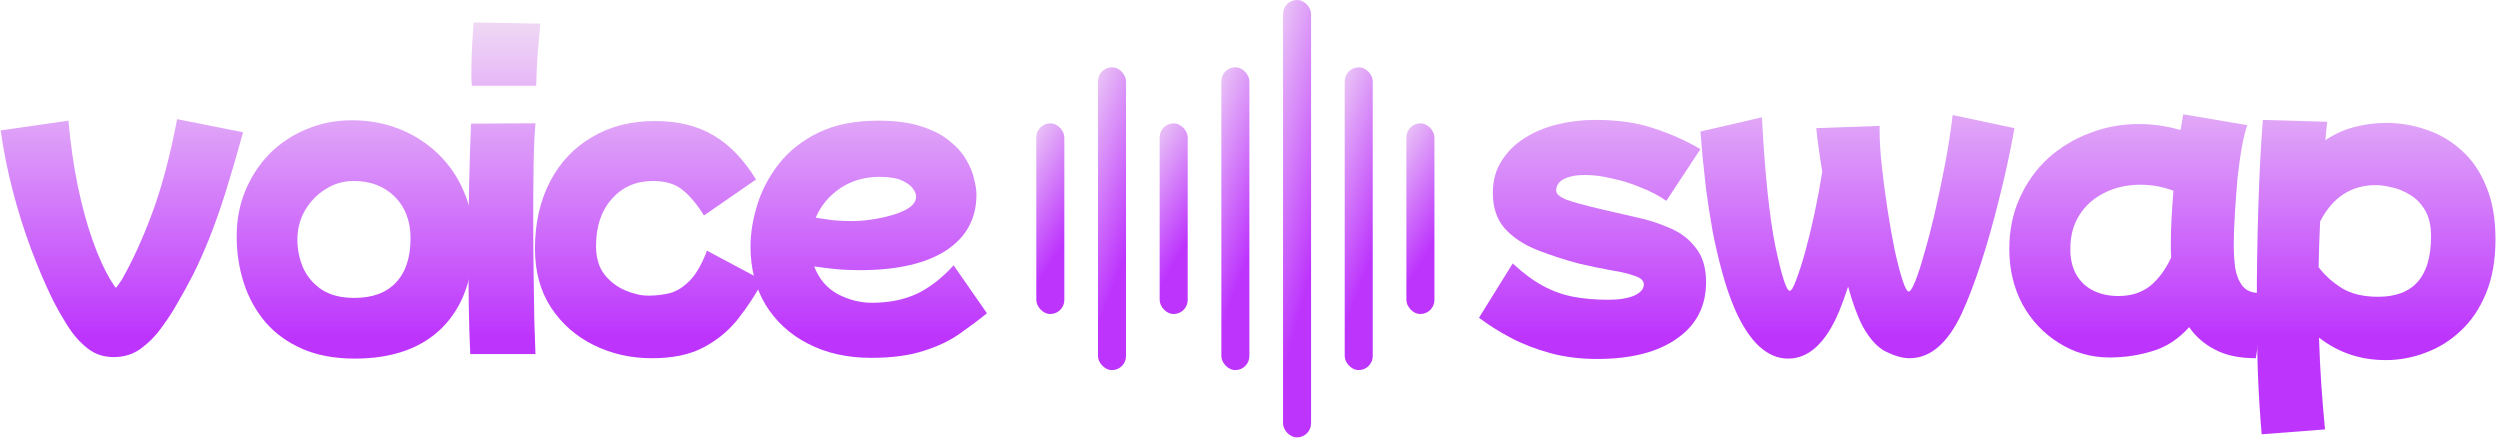 <svg width="427" height="75" viewBox="0 0 427 75" fill="none" xmlns="http://www.w3.org/2000/svg">
<path d="M19.44 60.992C17.691 60.992 16.176 60.48 14.896 59.456C13.616 58.432 12.507 57.173 11.568 55.68C10.629 54.187 9.797 52.736 9.072 51.328C7.749 48.64 6.491 45.696 5.296 42.496C4.101 39.296 3.056 35.968 2.16 32.512C1.264 29.056 0.581 25.643 0.112 22.272L11.696 20.608C12.037 24.576 12.571 28.309 13.296 31.808C14.021 35.307 14.875 38.421 15.856 41.152C16.837 43.883 17.84 46.101 18.864 47.808C19.077 48.107 19.269 48.405 19.44 48.704C19.653 49.003 19.76 49.152 19.76 49.152C19.845 49.152 20.187 48.704 20.784 47.808C22.661 44.523 24.411 40.683 26.032 36.288C27.653 31.893 29.061 26.581 30.256 20.352L41.52 22.592C40.411 26.603 39.387 30.101 38.448 33.088C37.509 36.032 36.592 38.613 35.696 40.832C34.8 43.051 33.904 45.056 33.008 46.848C32.112 48.597 31.173 50.304 30.192 51.968C29.552 53.12 28.72 54.4 27.696 55.808C26.715 57.216 25.541 58.432 24.176 59.456C22.811 60.48 21.232 60.992 19.44 60.992Z" fill="url(#paint0_linear_121_90)"/>
<path d="M60.585 61.248C57.172 61.248 54.185 60.693 51.625 59.584C49.108 58.475 47.017 56.96 45.353 55.04C43.689 53.077 42.452 50.837 41.641 48.32C40.83 45.803 40.425 43.157 40.425 40.384C40.425 37.568 40.916 34.965 41.897 32.576C42.921 30.144 44.308 28.032 46.057 26.24C47.849 24.448 49.94 23.061 52.329 22.08C54.718 21.056 57.321 20.544 60.137 20.544C63.081 20.544 65.812 21.056 68.329 22.08C70.846 23.104 73.044 24.533 74.921 26.368C76.798 28.203 78.249 30.357 79.273 32.832C80.34 35.307 80.873 37.995 80.873 40.896C80.873 47.339 79.102 52.352 75.561 55.936C72.02 59.477 67.028 61.248 60.585 61.248ZM60.521 50.88C63.636 50.88 66.004 50.005 67.625 48.256C69.289 46.507 70.121 43.989 70.121 40.704C70.121 37.76 69.225 35.392 67.433 33.6C65.641 31.808 63.294 30.912 60.393 30.912C58.644 30.912 57.044 31.381 55.593 32.32C54.142 33.216 52.969 34.432 52.073 35.968C51.22 37.461 50.793 39.125 50.793 40.96C50.793 42.581 51.113 44.16 51.753 45.696C52.436 47.232 53.502 48.491 54.953 49.472C56.404 50.411 58.26 50.88 60.521 50.88Z" fill="url(#paint1_linear_121_90)"/>
<path d="M80.578 14.656C80.578 14.272 80.556 13.888 80.513 13.504C80.513 13.077 80.513 12.608 80.513 12.096C80.513 10.731 80.556 9.28 80.641 7.744C80.727 6.208 80.812 4.907 80.897 3.84L92.29 4.032C92.162 5.483 92.012 7.125 91.841 8.96C91.713 10.795 91.628 12.693 91.585 14.656H80.578ZM80.322 60.48C80.194 57.835 80.108 55.019 80.066 52.032C80.023 49.003 80.001 45.973 80.001 42.944C80.001 38.976 80.044 35.115 80.129 31.36C80.215 27.605 80.322 24.192 80.45 21.12L91.457 21.056C91.287 23.019 91.18 25.451 91.138 28.352C91.095 31.211 91.073 34.219 91.073 37.376C91.073 40.491 91.095 43.563 91.138 46.592C91.18 49.621 91.223 52.373 91.266 54.848C91.351 57.28 91.415 59.157 91.457 60.48H80.322Z" fill="url(#paint2_linear_121_90)"/>
<path d="M111.34 61.184C107.757 61.184 104.45 60.437 101.421 58.944C98.391 57.451 95.959 55.317 94.124 52.544C92.29 49.728 91.373 46.379 91.373 42.496C91.373 38.144 92.226 34.325 93.933 31.04C95.639 27.755 98.028 25.216 101.101 23.424C104.173 21.589 107.757 20.672 111.853 20.672C115.778 20.672 119.106 21.483 121.837 23.104C124.567 24.683 126.999 27.2 129.132 30.656L120.237 36.8C119.042 34.88 117.826 33.429 116.589 32.448C115.351 31.424 113.666 30.912 111.533 30.912C108.631 30.912 106.285 31.936 104.493 33.984C102.7 35.989 101.804 38.677 101.804 42.048C101.804 44.011 102.274 45.611 103.213 46.848C104.194 48.085 105.389 49.003 106.797 49.6C108.205 50.197 109.527 50.496 110.764 50.496C112.044 50.496 113.282 50.347 114.477 50.048C115.671 49.707 116.802 48.981 117.868 47.872C118.935 46.763 119.895 45.077 120.748 42.816L130.348 47.936C129.068 50.283 127.639 52.459 126.061 54.464C124.482 56.469 122.519 58.091 120.173 59.328C117.869 60.565 114.925 61.184 111.34 61.184Z" fill="url(#paint3_linear_121_90)"/>
<path d="M148.795 61.12C144.699 61.12 141.094 60.309 137.979 58.688C134.907 57.109 132.496 54.891 130.747 52.032C129.04 49.173 128.187 45.867 128.187 42.112C128.187 39.851 128.571 37.483 129.339 35.008C130.107 32.491 131.344 30.144 133.051 27.968C134.758 25.792 136.998 24.021 139.771 22.656C142.587 21.291 146 20.608 150.011 20.608C152.912 20.608 155.344 20.928 157.307 21.568C159.312 22.208 160.934 23.04 162.171 24.064C163.451 25.088 164.411 26.176 165.051 27.328C165.734 28.48 166.182 29.589 166.395 30.656C166.651 31.68 166.779 32.533 166.779 33.216C166.779 37.355 165.03 40.555 161.531 42.816C158.075 45.035 153.168 46.144 146.811 46.144C145.36 46.144 143.974 46.08 142.651 45.952C141.371 45.824 140.176 45.675 139.067 45.504C139.878 47.637 141.222 49.216 143.099 50.24C144.976 51.221 146.918 51.712 148.923 51.712C151.824 51.712 154.384 51.2 156.603 50.176C158.822 49.109 160.912 47.488 162.875 45.312L168.571 53.504C167.206 54.613 165.67 55.765 163.963 56.96C162.299 58.155 160.251 59.136 157.819 59.904C155.387 60.715 152.379 61.12 148.795 61.12ZM150.203 30.208C147.686 30.208 145.467 30.848 143.547 32.128C141.627 33.408 140.219 35.093 139.323 37.184C140.39 37.355 141.435 37.504 142.459 37.632C143.526 37.717 144.571 37.76 145.595 37.76C146.534 37.76 147.6 37.675 148.795 37.504C150.032 37.333 151.227 37.077 152.379 36.736C153.574 36.395 154.555 35.968 155.323 35.456C156.091 34.901 156.475 34.261 156.475 33.536C156.475 33.195 156.304 32.768 155.963 32.256C155.622 31.744 155.003 31.275 154.107 30.848C153.211 30.421 151.91 30.208 150.203 30.208Z" fill="url(#paint4_linear_121_90)"/>
<path d="M272.771 61.312C269.869 61.312 267.181 60.971 264.707 60.288C262.232 59.605 259.992 58.731 257.987 57.664C255.981 56.597 254.189 55.467 252.611 54.272L258.371 44.992C260.163 46.656 261.891 47.936 263.555 48.832C265.219 49.728 266.946 50.347 268.738 50.688C270.573 51.029 272.557 51.2 274.691 51.2C276.525 51.2 277.997 50.965 279.107 50.496C280.216 49.984 280.771 49.344 280.771 48.576C280.771 47.936 280.237 47.445 279.171 47.104C278.104 46.72 276.738 46.4 275.074 46.144C273.41 45.845 271.661 45.483 269.827 45.056C267.224 44.373 264.792 43.584 262.531 42.688C260.269 41.792 258.435 40.576 257.027 39.04C255.661 37.504 254.979 35.456 254.979 32.896C254.979 30.848 255.469 29.056 256.451 27.52C257.432 25.941 258.733 24.64 260.354 23.616C262.018 22.549 263.896 21.76 265.987 21.248C268.077 20.736 270.232 20.48 272.451 20.48C276.291 20.48 279.597 20.949 282.371 21.888C285.187 22.784 287.875 23.979 290.435 25.472L284.611 34.304C283.331 33.408 281.859 32.64 280.195 32C278.573 31.317 276.931 30.805 275.267 30.464C273.645 30.08 272.131 29.888 270.723 29.888C269.187 29.888 267.97 30.123 267.074 30.592C266.221 31.061 265.794 31.723 265.794 32.576C265.794 33.088 266.328 33.579 267.395 34.048C268.504 34.475 270.595 35.051 273.667 35.776C275.501 36.203 277.443 36.651 279.491 37.12C281.539 37.547 283.459 38.165 285.251 38.976C287.085 39.744 288.557 40.875 289.667 42.368C290.819 43.819 291.395 45.76 291.395 48.192C291.395 52.288 289.752 55.488 286.467 57.792C283.181 60.139 278.616 61.312 272.771 61.312Z" fill="url(#paint5_linear_121_90)"/>
<path d="M305.418 61.248C301.876 61.248 298.868 58.496 296.394 52.992C295.54 51.029 294.794 48.875 294.154 46.528C293.514 44.181 292.959 41.792 292.49 39.36C292.063 36.928 291.7 34.603 291.402 32.384C291.146 30.123 290.932 28.139 290.762 26.432C290.634 24.683 290.527 23.36 290.441 22.464L300.938 20.032C301.45 29.717 302.218 37.077 303.242 42.112C304.308 47.147 305.119 49.664 305.674 49.664C305.972 49.664 306.335 49.067 306.762 47.872C307.231 46.677 307.743 45.099 308.298 43.136C308.852 41.131 309.386 38.933 309.898 36.544C310.41 34.155 310.858 31.744 311.242 29.312C310.73 26.197 310.388 23.723 310.217 21.888L321.034 21.504V22.272C321.034 24.021 321.162 26.069 321.418 28.416C321.674 30.763 321.994 33.195 322.378 35.712C322.762 38.187 323.167 40.491 323.594 42.624C324.063 44.757 324.511 46.485 324.938 47.808C325.364 49.131 325.727 49.792 326.026 49.792C326.282 49.792 326.644 49.216 327.114 48.064C327.583 46.912 328.095 45.333 328.65 43.328C329.247 41.323 329.844 39.04 330.441 36.48C331.039 33.877 331.615 31.147 332.17 28.288C332.724 25.387 333.172 22.507 333.514 19.648L344.074 21.888C343.348 25.941 342.474 29.973 341.45 33.984C340.468 37.952 339.423 41.643 338.314 45.056C337.204 48.427 336.116 51.264 335.049 53.568C332.66 58.645 329.695 61.184 326.154 61.184C325.002 61.184 323.679 60.821 322.186 60.096C320.735 59.413 319.391 57.963 318.154 55.744C317.727 54.933 317.3 53.952 316.874 52.8C316.447 51.648 316.042 50.368 315.658 48.96C315.146 50.539 314.634 51.947 314.122 53.184C311.86 58.56 308.959 61.248 305.418 61.248Z" fill="url(#paint6_linear_121_90)"/>
<path d="M360.341 61.056C357.141 61.056 354.24 60.224 351.637 58.56C349.034 56.939 346.965 54.741 345.429 51.968C343.936 49.152 343.189 46.016 343.189 42.56C343.189 39.317 343.786 36.395 344.981 33.792C346.176 31.147 347.797 28.885 349.845 27.008C351.936 25.131 354.304 23.701 356.949 22.72C359.594 21.696 362.368 21.184 365.269 21.184C367.701 21.184 370.09 21.525 372.437 22.208C372.608 21.312 372.757 20.416 372.885 19.52L383.829 21.376C383.53 22.187 383.232 23.403 382.933 25.024C382.634 26.645 382.378 28.459 382.165 30.464C381.994 32.469 381.845 34.475 381.717 36.48C381.589 38.485 381.525 40.299 381.525 41.92C381.525 43.243 381.61 44.544 381.781 45.824C381.994 47.061 382.421 48.085 383.061 48.896C383.701 49.664 384.682 50.048 386.005 50.048H386.901L385.301 61.184C382.485 61.184 380.16 60.693 378.325 59.712C376.49 58.773 375.018 57.493 373.909 55.872C372.074 57.92 369.984 59.285 367.637 59.968C365.29 60.693 362.858 61.056 360.341 61.056ZM353.685 43.84C353.898 45.888 354.73 47.531 356.181 48.768C357.674 49.963 359.552 50.56 361.813 50.56C363.989 50.56 365.802 49.984 367.253 48.832C368.704 47.637 369.898 46.016 370.837 43.968C370.794 43.285 370.773 42.581 370.773 41.856C370.773 40.363 370.816 38.827 370.901 37.248C370.986 35.669 371.093 34.112 371.221 32.576C369.429 31.893 367.552 31.552 365.589 31.552C363.285 31.552 361.216 32.021 359.381 32.96C357.589 33.856 356.181 35.115 355.157 36.736C354.133 38.357 353.621 40.235 353.621 42.368C353.621 42.624 353.621 42.88 353.621 43.136C353.621 43.392 353.642 43.627 353.685 43.84Z" fill="url(#paint7_linear_121_90)"/>
<path d="M386.294 74.176C385.995 70.763 385.782 67.328 385.654 63.872C385.526 60.416 385.462 56.427 385.462 51.904C385.462 46.4 385.547 40.917 385.718 35.456C385.889 29.995 386.145 25.003 386.486 20.48L397.494 20.8C397.366 21.781 397.259 22.827 397.174 23.936C398.71 22.912 400.353 22.165 402.102 21.696C403.894 21.227 405.707 20.992 407.542 20.992C409.889 20.992 412.171 21.376 414.39 22.144C416.609 22.869 418.614 24.043 420.406 25.664C422.198 27.243 423.606 29.291 424.63 31.808C425.697 34.325 426.23 37.355 426.23 40.896C426.23 44.395 425.697 47.445 424.63 50.048C423.563 52.651 422.134 54.784 420.342 56.448C418.55 58.155 416.545 59.413 414.326 60.224C412.107 61.077 409.825 61.504 407.478 61.504C403.169 61.504 399.371 60.224 396.086 57.664C396.171 60.395 396.299 63.019 396.47 65.536C396.641 68.096 396.854 70.699 397.11 73.344L386.294 74.176ZM405.814 31.616C401.59 31.616 398.411 33.685 396.278 37.824C396.15 40.384 396.065 42.987 396.022 45.632C397.046 46.997 398.369 48.192 399.99 49.216C401.611 50.197 403.681 50.688 406.198 50.688C412.214 50.688 415.222 47.253 415.222 40.384C415.222 38.549 414.881 37.056 414.198 35.904C413.515 34.752 412.662 33.877 411.638 33.28C410.614 32.64 409.569 32.213 408.502 32C407.435 31.744 406.539 31.616 405.814 31.616Z" fill="url(#paint8_linear_121_90)"/>
<rect x="177" y="21.07" width="4.789" height="32.563" rx="2.394" fill="url(#paint9_linear_121_90)"/>
<rect x="198.07" y="21.07" width="4.789" height="32.563" rx="2.394" fill="url(#paint10_linear_121_90)"/>
<rect x="240.211" y="21.07" width="4.789" height="32.563" rx="2.394" fill="url(#paint11_linear_121_90)"/>
<rect x="187.535" y="11.493" width="4.789" height="51.718" rx="2.394" fill="url(#paint12_linear_121_90)"/>
<rect x="208.606" y="11.493" width="4.789" height="51.718" rx="2.394" fill="url(#paint13_linear_121_90)"/>
<rect x="229.676" y="11.493" width="4.789" height="51.718" rx="2.394" fill="url(#paint14_linear_121_90)"/>
<rect x="219.141" width="4.789" height="74.704" rx="2.394" fill="url(#paint15_linear_121_90)"/>
<defs>
<linearGradient id="paint0_linear_121_90" x1="213" y1="4.586" x2="213" y2="68" gradientUnits="userSpaceOnUse">
<stop stop-color="#EFD6F5"/>
<stop offset="0.833" stop-color="#BD35FD"/>
</linearGradient>
<linearGradient id="paint1_linear_121_90" x1="213" y1="4.586" x2="213" y2="68" gradientUnits="userSpaceOnUse">
<stop stop-color="#EFD6F5"/>
<stop offset="0.833" stop-color="#BD35FD"/>
</linearGradient>
<linearGradient id="paint2_linear_121_90" x1="213" y1="4.586" x2="213" y2="68" gradientUnits="userSpaceOnUse">
<stop stop-color="#EFD6F5"/>
<stop offset="0.833" stop-color="#BD35FD"/>
</linearGradient>
<linearGradient id="paint3_linear_121_90" x1="213" y1="4.586" x2="213" y2="68" gradientUnits="userSpaceOnUse">
<stop stop-color="#EFD6F5"/>
<stop offset="0.833" stop-color="#BD35FD"/>
</linearGradient>
<linearGradient id="paint4_linear_121_90" x1="213" y1="4.586" x2="213" y2="68" gradientUnits="userSpaceOnUse">
<stop stop-color="#EFD6F5"/>
<stop offset="0.833" stop-color="#BD35FD"/>
</linearGradient>
<linearGradient id="paint5_linear_121_90" x1="213" y1="4.586" x2="213" y2="68" gradientUnits="userSpaceOnUse">
<stop stop-color="#EFD6F5"/>
<stop offset="0.833" stop-color="#BD35FD"/>
</linearGradient>
<linearGradient id="paint6_linear_121_90" x1="213" y1="4.586" x2="213" y2="68" gradientUnits="userSpaceOnUse">
<stop stop-color="#EFD6F5"/>
<stop offset="0.833" stop-color="#BD35FD"/>
</linearGradient>
<linearGradient id="paint7_linear_121_90" x1="213" y1="4.586" x2="213" y2="68" gradientUnits="userSpaceOnUse">
<stop stop-color="#EFD6F5"/>
<stop offset="0.833" stop-color="#BD35FD"/>
</linearGradient>
<linearGradient id="paint8_linear_121_90" x1="213" y1="4.586" x2="213" y2="68" gradientUnits="userSpaceOnUse">
<stop stop-color="#EFD6F5"/>
<stop offset="0.833" stop-color="#BD35FD"/>
</linearGradient>
<linearGradient id="paint9_linear_121_90" x1="177.915" y1="16.711" x2="194.301" y2="26.68" gradientUnits="userSpaceOnUse">
<stop stop-color="#EFD6F5"/>
<stop offset="0.833" stop-color="#BD35FD"/>
</linearGradient>
<linearGradient id="paint10_linear_121_90" x1="198.986" y1="16.711" x2="215.372" y2="26.68" gradientUnits="userSpaceOnUse">
<stop stop-color="#EFD6F5"/>
<stop offset="0.833" stop-color="#BD35FD"/>
</linearGradient>
<linearGradient id="paint11_linear_121_90" x1="241.127" y1="16.711" x2="257.513" y2="26.68" gradientUnits="userSpaceOnUse">
<stop stop-color="#EFD6F5"/>
<stop offset="0.833" stop-color="#BD35FD"/>
</linearGradient>
<linearGradient id="paint12_linear_121_90" x1="188.451" y1="4.57" x2="208.029" y2="12.069" gradientUnits="userSpaceOnUse">
<stop stop-color="#EFD6F5"/>
<stop offset="0.833" stop-color="#BD35FD"/>
</linearGradient>
<linearGradient id="paint13_linear_121_90" x1="209.521" y1="4.57" x2="229.099" y2="12.069" gradientUnits="userSpaceOnUse">
<stop stop-color="#EFD6F5"/>
<stop offset="0.833" stop-color="#BD35FD"/>
</linearGradient>
<linearGradient id="paint14_linear_121_90" x1="230.592" y1="4.57" x2="250.17" y2="12.069" gradientUnits="userSpaceOnUse">
<stop stop-color="#EFD6F5"/>
<stop offset="0.833" stop-color="#BD35FD"/>
</linearGradient>
<linearGradient id="paint15_linear_121_90" x1="220.056" y1="-10" x2="241.032" y2="-4.437" gradientUnits="userSpaceOnUse">
<stop stop-color="#EFD6F5"/>
<stop offset="0.833" stop-color="#BD35FD"/>
</linearGradient>
</defs>
</svg>
